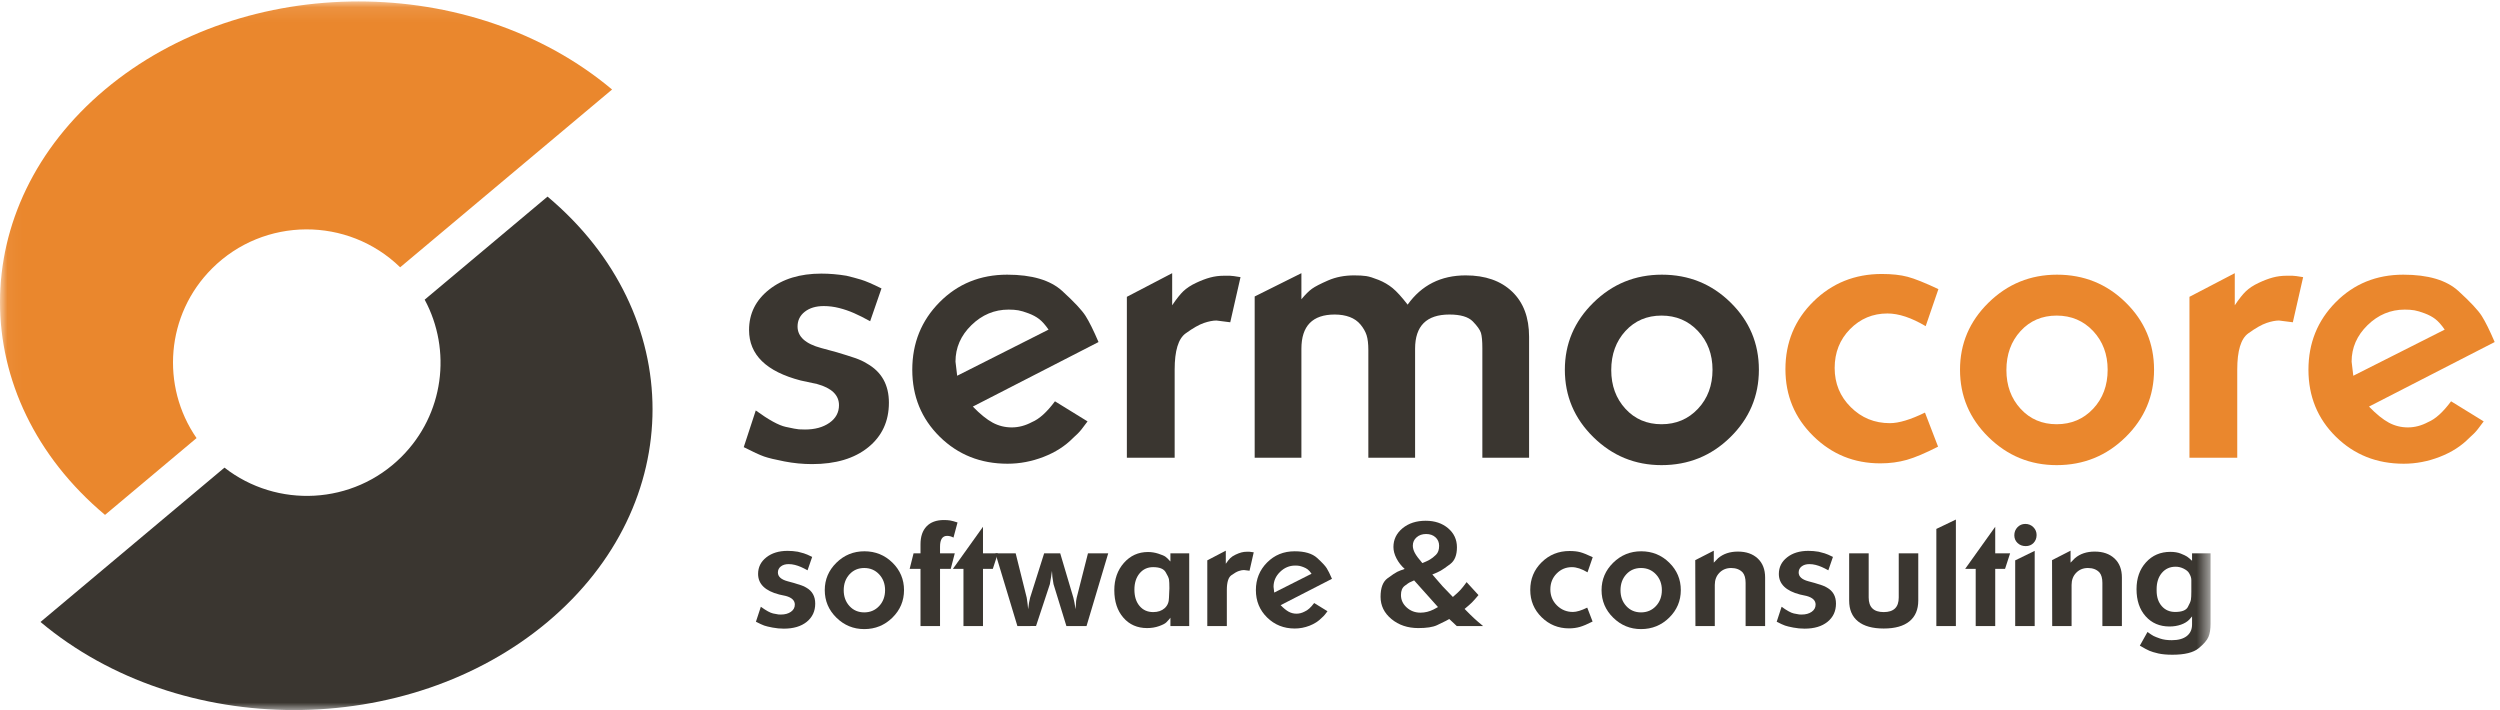 <?xml version="1.0" encoding="UTF-8"?>
<svg width="169px" height="48px" viewBox="0 0 169 48" version="1.1" xmlns="http://www.w3.org/2000/svg" xmlns:xlink="http://www.w3.org/1999/xlink">
    <!-- Generator: Sketch 45.2 (43514) - http://www.bohemiancoding.com/sketch -->
    <title>Logo_single</title>
    <desc>Created with Sketch.</desc>
    <defs>
        <polygon id="path-1" points="149.435 48 0.042 48 0.042 0.097 149.435 0.097"></polygon>
    </defs>
    <g id="Page-1" stroke="none" stroke-width="1" fill="none" fill-rule="evenodd">
        <g id="01_home" transform="translate(-43, -24)">
            <g id="Group-16" transform="translate(43, 0)">
                <g id="Logo_single" transform="translate(0, 24)">
                    <path d="M51.09,27.747 C51.968,28.385 52.642,28.754 53.113,28.856 C53.583,28.961 53.883,29.015 54.01,29.023 C54.138,29.032 54.273,29.035 54.418,29.035 C55.088,29.035 55.638,28.884 56.069,28.583 C56.5,28.281 56.716,27.883 56.716,27.39 C56.716,26.707 56.221,26.23 55.232,25.959 L54.13,25.722 C51.801,25.117 50.636,23.981 50.636,22.311 C50.636,21.199 51.09,20.285 52,19.57 C52.91,18.854 54.082,18.496 55.519,18.496 C56.077,18.496 56.644,18.544 57.218,18.64 C57.553,18.719 57.88,18.806 58.2,18.902 C58.519,18.998 58.981,19.197 59.588,19.498 L58.822,21.715 C58.423,21.493 58.06,21.311 57.732,21.167 C57.406,21.024 57.07,20.909 56.727,20.822 C56.384,20.735 56.037,20.69 55.686,20.69 C55.16,20.69 54.732,20.817 54.406,21.072 C54.079,21.326 53.915,21.661 53.915,22.072 C53.915,22.758 54.449,23.241 55.519,23.528 L56.572,23.814 C57.05,23.957 57.454,24.084 57.781,24.195 C58.107,24.307 58.383,24.433 58.606,24.576 C59.596,25.133 60.09,26.015 60.09,27.223 C60.09,28.479 59.623,29.485 58.69,30.239 C57.757,30.995 56.492,31.373 54.896,31.373 C54.273,31.373 53.652,31.313 53.029,31.193 C52.407,31.073 51.949,30.962 51.653,30.86 C51.357,30.755 50.899,30.546 50.277,30.227 L51.09,27.747" id="Fill-1" fill="#3A3630"></path>
                    <path d="M70.882,22.282 C70.659,21.96 70.448,21.722 70.248,21.569 C70.049,21.416 69.81,21.288 69.53,21.183 C69.252,21.078 69.02,21.009 68.837,20.977 C68.653,20.945 68.434,20.929 68.178,20.929 C67.222,20.929 66.385,21.28 65.667,21.981 C64.949,22.682 64.591,23.504 64.591,24.445 L64.705,25.401 L70.882,22.282 Z M65.763,27.485 C66.258,27.994 66.704,28.356 67.103,28.57 C67.502,28.785 67.932,28.893 68.395,28.893 C68.858,28.893 69.312,28.773 69.759,28.534 C70.253,28.329 70.771,27.859 71.315,27.128 L73.518,28.486 C73.39,28.662 73.255,28.841 73.112,29.023 C72.968,29.206 72.776,29.401 72.538,29.608 C72.011,30.148 71.348,30.573 70.551,30.883 C69.752,31.193 68.938,31.348 68.109,31.348 C66.29,31.348 64.761,30.739 63.524,29.521 C62.288,28.303 61.67,26.794 61.67,24.995 C61.67,23.194 62.284,21.673 63.513,20.431 C64.742,19.19 66.266,18.568 68.085,18.568 C69.761,18.568 71.001,18.936 71.807,19.671 C72.613,20.406 73.139,20.97 73.387,21.36 C73.634,21.752 73.925,22.339 74.26,23.122 L65.763,27.485 L65.763,27.485 Z" id="Fill-2" fill="#3A3630"></path>
                    <path d="M76.176,20.065 L79.239,18.467 L79.239,20.637 C79.526,20.209 79.778,19.892 79.993,19.686 C80.209,19.48 80.491,19.293 80.843,19.127 C81.193,18.961 81.517,18.838 81.813,18.759 C82.107,18.68 82.414,18.64 82.735,18.64 C82.893,18.64 83.029,18.64 83.141,18.64 C83.252,18.64 83.492,18.672 83.859,18.735 L83.165,21.786 L82.231,21.667 C81.993,21.667 81.709,21.724 81.382,21.834 C81.054,21.946 80.643,22.181 80.149,22.538 C79.654,22.896 79.407,23.711 79.407,24.982 L79.407,30.943 L76.176,30.943 L76.176,20.065" id="Fill-3" fill="#3A3630"></path>
                    <path d="M84.816,20.042 L87.975,18.467 L87.975,20.231 C88.247,19.903 88.486,19.665 88.694,19.517 C88.901,19.369 89.264,19.181 89.782,18.956 C90.3,18.73 90.887,18.616 91.541,18.616 C91.877,18.616 92.149,18.632 92.356,18.663 C92.563,18.694 92.843,18.781 93.194,18.922 C93.544,19.063 93.861,19.248 94.139,19.475 C94.419,19.704 94.757,20.077 95.156,20.594 C96.099,19.276 97.407,18.616 99.081,18.616 C100.406,18.616 101.451,18.982 102.218,19.713 C102.984,20.445 103.366,21.462 103.366,22.765 L103.366,30.943 L100.207,30.943 L100.207,23.528 C100.207,23.051 100.174,22.71 100.112,22.502 C100.047,22.296 99.864,22.038 99.561,21.727 C99.257,21.418 98.73,21.262 97.981,21.262 C96.433,21.262 95.66,22.033 95.66,23.576 L95.66,30.943 L92.5,30.943 L92.5,23.67 C92.5,23.241 92.46,22.904 92.381,22.657 C92.3,22.411 92.164,22.173 91.973,21.942 C91.782,21.712 91.538,21.541 91.243,21.43 C90.947,21.319 90.609,21.262 90.226,21.262 C88.725,21.262 87.975,22.033 87.975,23.576 L87.975,30.943 L84.816,30.943 L84.816,20.042" id="Fill-4" fill="#3A3630"></path>
                    <path d="M108.92,25.018 C108.92,26.064 109.239,26.935 109.877,27.632 C110.514,28.329 111.33,28.678 112.319,28.678 C113.308,28.678 114.129,28.329 114.784,27.632 C115.438,26.935 115.766,26.056 115.766,24.995 C115.766,23.949 115.438,23.077 114.784,22.379 C114.129,21.683 113.308,21.334 112.319,21.334 C111.33,21.334 110.514,21.683 109.877,22.379 C109.239,23.077 108.92,23.957 108.92,25.018 Z M112.342,18.568 C114.162,18.568 115.71,19.195 116.986,20.449 C118.263,21.702 118.901,23.217 118.901,24.995 C118.901,26.771 118.257,28.291 116.974,29.551 C115.691,30.813 114.139,31.443 112.319,31.443 C110.531,31.443 108.995,30.813 107.712,29.551 C106.427,28.291 105.784,26.771 105.784,24.995 C105.784,23.233 106.427,21.722 107.712,20.461 C108.995,19.199 110.539,18.568 112.342,18.568 L112.342,18.568 Z" id="Fill-5" fill="#3A3630"></path>
                    <path d="M130.176,22.049 C129.217,21.478 128.356,21.191 127.59,21.191 C126.601,21.191 125.758,21.544 125.063,22.248 C124.371,22.954 124.023,23.83 124.023,24.875 C124.023,25.921 124.386,26.804 125.113,27.524 C125.837,28.246 126.72,28.606 127.758,28.606 C128.363,28.606 129.154,28.367 130.128,27.891 L131.013,30.193 C130.166,30.627 129.465,30.924 128.906,31.085 C128.347,31.243 127.749,31.323 127.111,31.323 C125.339,31.323 123.828,30.71 122.575,29.475 C121.322,28.245 120.695,26.738 120.695,24.958 C120.695,23.146 121.327,21.62 122.587,20.381 C123.848,19.141 125.387,18.521 127.207,18.521 C127.892,18.521 128.475,18.584 128.954,18.711 C129.432,18.838 130.128,19.116 131.036,19.546 L130.176,22.049" id="Fill-6" fill="#EA872D"></path>
                    <path d="M135.633,25.018 C135.633,26.064 135.951,26.935 136.59,27.632 C137.227,28.329 138.042,28.678 139.03,28.678 C140.019,28.678 140.842,28.329 141.497,27.632 C142.15,26.935 142.477,26.056 142.477,24.995 C142.477,23.949 142.15,23.077 141.497,22.379 C140.842,21.683 140.019,21.334 139.03,21.334 C138.042,21.334 137.227,21.683 136.59,22.379 C135.951,23.077 135.633,23.957 135.633,25.018 Z M139.056,18.568 C140.875,18.568 142.423,19.195 143.698,20.449 C144.975,21.702 145.614,23.217 145.614,24.995 C145.614,26.771 144.972,28.291 143.687,29.551 C142.403,30.813 140.85,31.443 139.03,31.443 C137.244,31.443 135.708,30.813 134.423,29.551 C133.138,28.291 132.497,26.771 132.497,24.995 C132.497,23.233 133.138,21.722 134.423,20.461 C135.708,19.199 137.252,18.568 139.056,18.568 L139.056,18.568 Z" id="Fill-7" fill="#EA872D"></path>
                    <path d="M148.007,20.065 L151.071,18.467 L151.071,20.637 C151.358,20.209 151.609,19.892 151.825,19.686 C152.04,19.48 152.323,19.293 152.675,19.127 C153.025,18.961 153.348,18.838 153.643,18.759 C153.939,18.68 154.247,18.64 154.565,18.64 C154.724,18.64 154.861,18.64 154.973,18.64 C155.083,18.64 155.324,18.672 155.692,18.735 L154.996,21.786 L154.062,21.667 C153.823,21.667 153.539,21.724 153.213,21.834 C152.886,21.946 152.474,22.181 151.98,22.538 C151.485,22.896 151.238,23.711 151.238,24.982 L151.238,30.943 L148.007,30.943 L148.007,20.065" id="Fill-8" fill="#EA872D"></path>
                    <path d="M165.262,22.282 C165.039,21.96 164.827,21.722 164.628,21.569 C164.429,21.416 164.189,21.288 163.91,21.183 C163.631,21.078 163.399,21.009 163.216,20.977 C163.034,20.945 162.813,20.929 162.559,20.929 C161.602,20.929 160.764,21.28 160.046,21.981 C159.329,22.682 158.969,23.504 158.969,24.445 L159.083,25.401 L165.262,22.282 Z M160.144,27.485 C160.637,27.994 161.085,28.356 161.483,28.57 C161.881,28.785 162.312,28.893 162.774,28.893 C163.237,28.893 163.691,28.773 164.139,28.534 C164.633,28.329 165.151,27.859 165.693,27.128 L167.897,28.486 C167.771,28.662 167.634,28.841 167.491,29.023 C167.348,29.206 167.156,29.401 166.917,29.608 C166.39,30.148 165.728,30.573 164.929,30.883 C164.133,31.193 163.319,31.348 162.489,31.348 C160.67,31.348 159.141,30.739 157.905,29.521 C156.668,28.303 156.051,26.794 156.051,24.995 C156.051,23.194 156.664,21.673 157.893,20.431 C159.12,19.19 160.647,18.568 162.463,18.568 C164.14,18.568 165.381,18.936 166.187,19.671 C166.992,20.406 167.52,20.97 167.767,21.36 C168.015,21.752 168.305,22.339 168.64,23.122 L160.144,27.485 L160.144,27.485 Z" id="Fill-9" fill="#EA872D"></path>
                    <path d="M51.433,41.017 C51.791,41.277 52.067,41.428 52.259,41.47 C52.451,41.512 52.573,41.535 52.625,41.538 C52.678,41.542 52.733,41.543 52.792,41.543 C53.065,41.543 53.29,41.481 53.466,41.358 C53.642,41.234 53.73,41.072 53.73,40.871 C53.73,40.592 53.528,40.397 53.124,40.287 L52.674,40.189 C51.722,39.942 51.247,39.478 51.247,38.797 C51.247,38.342 51.433,37.969 51.804,37.677 C52.176,37.384 52.655,37.238 53.241,37.238 C53.469,37.238 53.701,37.258 53.935,37.297 C54.072,37.329 54.206,37.365 54.336,37.404 C54.467,37.443 54.655,37.523 54.903,37.647 L54.59,38.553 C54.428,38.462 54.279,38.387 54.146,38.329 C54.012,38.271 53.875,38.223 53.735,38.188 C53.595,38.152 53.454,38.134 53.31,38.134 C53.095,38.134 52.92,38.186 52.787,38.29 C52.653,38.394 52.586,38.531 52.586,38.699 C52.586,38.978 52.805,39.176 53.241,39.293 L53.671,39.41 C53.867,39.469 54.032,39.521 54.165,39.566 C54.299,39.611 54.411,39.663 54.502,39.722 C54.906,39.949 55.109,40.309 55.109,40.803 C55.109,41.316 54.918,41.726 54.537,42.035 C54.155,42.343 53.639,42.497 52.987,42.497 C52.733,42.497 52.479,42.473 52.224,42.424 C51.97,42.376 51.783,42.33 51.662,42.288 C51.542,42.246 51.354,42.159 51.1,42.03 L51.433,41.017" id="Fill-10" fill="#3A3630"></path>
                    <path d="M57.035,39.902 C57.035,40.329 57.165,40.685 57.425,40.97 C57.686,41.255 58.019,41.397 58.423,41.397 C58.827,41.397 59.163,41.255 59.43,40.97 C59.697,40.685 59.831,40.326 59.831,39.892 C59.831,39.465 59.697,39.11 59.43,38.824 C59.163,38.539 58.827,38.397 58.423,38.397 C58.019,38.397 57.686,38.539 57.425,38.824 C57.165,39.11 57.035,39.468 57.035,39.902 Z M58.433,37.267 C59.176,37.267 59.808,37.523 60.33,38.035 C60.85,38.547 61.112,39.167 61.112,39.892 C61.112,40.618 60.849,41.238 60.325,41.754 C59.799,42.269 59.166,42.527 58.423,42.527 C57.693,42.527 57.065,42.269 56.541,41.754 C56.016,41.238 55.754,40.618 55.754,39.892 C55.754,39.173 56.016,38.556 56.541,38.04 C57.065,37.525 57.696,37.267 58.433,37.267 L58.433,37.267 Z" id="Fill-11" fill="#3A3630"></path>
                    <path d="M61.757,37.404 L62.226,37.404 L62.226,36.79 C62.226,36.271 62.363,35.869 62.637,35.582 C62.911,35.297 63.302,35.154 63.81,35.154 C63.967,35.154 64.105,35.164 64.226,35.183 C64.346,35.203 64.514,35.248 64.729,35.319 L64.455,36.342 C64.318,36.264 64.175,36.225 64.025,36.225 C63.706,36.225 63.546,36.469 63.546,36.956 L63.546,37.404 L64.543,37.404 L64.27,38.456 L63.546,38.456 L63.546,42.322 L62.226,42.322 L62.226,38.456 L61.493,38.456 L61.757,37.404" id="Fill-12" fill="#3A3630"></path>
                    <polyline id="Fill-13" fill="#3A3630" points="66.45 35.609 66.45 37.404 67.457 37.404 67.114 38.456 66.45 38.456 66.45 42.322 65.13 42.322 65.13 38.456 64.416 38.456 66.45 35.609"></polyline>
                    <path d="M68.659,37.404 L69.406,40.403 L69.464,40.813 L69.503,41.183 C69.523,41.014 69.544,40.866 69.564,40.739 C69.585,40.613 69.609,40.501 69.636,40.403 L70.585,37.404 L71.67,37.404 L72.56,40.403 C72.612,40.598 72.66,40.858 72.706,41.183 L72.736,40.813 C72.736,40.747 72.739,40.684 72.745,40.623 C72.752,40.561 72.765,40.488 72.785,40.403 L73.547,37.404 L74.916,37.404 L73.449,42.322 L72.089,42.323 L71.218,39.489 L71.142,39.001 L71.113,38.592 L71.053,39 L70.972,39.487 L70.036,42.319 L68.776,42.322 L67.29,37.404 L68.659,37.404" id="Fill-14" fill="#3A3630"></path>
                    <path d="M76.686,39.858 C76.686,40.319 76.801,40.687 77.033,40.963 C77.264,41.239 77.572,41.377 77.956,41.377 C78.276,41.377 78.533,41.29 78.73,41.114 C78.925,40.939 79.023,40.703 79.023,40.403 L79.051,39.77 C79.051,39.485 79.042,39.286 79.023,39.171 C79.003,39.058 78.926,38.89 78.792,38.67 C78.659,38.449 78.378,38.339 77.947,38.339 C77.575,38.339 77.272,38.479 77.037,38.758 C76.804,39.037 76.686,39.404 76.686,39.858 Z M79.12,37.404 L80.391,37.404 L80.391,42.322 L79.12,42.322 L79.12,41.757 C79.094,41.789 79.061,41.83 79.023,41.879 C78.984,41.928 78.924,41.992 78.841,42.073 C78.76,42.155 78.596,42.239 78.348,42.327 C78.1,42.415 77.832,42.458 77.546,42.458 C76.881,42.458 76.345,42.223 75.938,41.752 C75.53,41.282 75.327,40.663 75.327,39.897 C75.327,39.157 75.544,38.541 75.977,38.051 C76.41,37.561 76.953,37.316 77.605,37.316 C77.839,37.316 78.072,37.353 78.304,37.428 C78.535,37.503 78.693,37.569 78.778,37.628 C78.862,37.686 78.977,37.797 79.12,37.958 L79.12,37.404 L79.12,37.404 Z" id="Fill-15" fill="#3A3630"></path>
                    <path d="M81.613,37.879 L82.864,37.226 L82.864,38.112 C82.982,37.937 83.085,37.808 83.172,37.725 C83.261,37.64 83.376,37.564 83.52,37.496 C83.663,37.428 83.795,37.377 83.916,37.345 C84.036,37.313 84.161,37.297 84.293,37.297 C84.358,37.297 84.413,37.297 84.459,37.297 C84.503,37.297 84.602,37.31 84.752,37.336 L84.469,38.582 L84.087,38.534 C83.99,38.534 83.874,38.557 83.74,38.602 C83.606,38.648 83.439,38.743 83.237,38.889 C83.035,39.035 82.934,39.368 82.934,39.887 L82.934,42.322 L81.613,42.322 L81.613,37.879" id="Fill-16" fill="#3A3630"></path>
                    <path d="M88.661,38.784 C88.57,38.653 88.484,38.556 88.402,38.493 C88.32,38.431 88.224,38.378 88.108,38.335 C87.994,38.292 87.9,38.264 87.825,38.251 C87.75,38.239 87.661,38.232 87.556,38.232 C87.166,38.232 86.824,38.375 86.531,38.662 C86.237,38.947 86.092,39.283 86.092,39.667 L86.138,40.058 L88.661,38.784 Z M86.57,40.91 C86.772,41.117 86.955,41.265 87.117,41.353 C87.279,41.441 87.455,41.485 87.645,41.485 C87.833,41.485 88.02,41.435 88.201,41.338 C88.403,41.254 88.616,41.062 88.837,40.764 L89.738,41.319 C89.685,41.391 89.629,41.464 89.571,41.538 C89.512,41.613 89.435,41.693 89.336,41.777 C89.122,41.997 88.851,42.171 88.525,42.298 C88.198,42.424 87.867,42.488 87.527,42.488 C86.786,42.488 86.161,42.239 85.656,41.741 C85.15,41.244 84.898,40.627 84.898,39.892 C84.898,39.157 85.149,38.536 85.651,38.029 C86.153,37.521 86.775,37.267 87.518,37.267 C88.203,37.267 88.709,37.418 89.039,37.718 C89.367,38.018 89.583,38.248 89.684,38.408 C89.785,38.568 89.904,38.808 90.041,39.128 L86.57,40.91 L86.57,40.91 Z" id="Fill-17" fill="#3A3630"></path>
                    <path d="M96.152,38.066 C96.361,37.982 96.53,37.902 96.66,37.827 C96.79,37.753 96.926,37.645 97.07,37.506 C97.215,37.366 97.285,37.164 97.285,36.897 C97.285,36.664 97.204,36.472 97.041,36.323 C96.878,36.173 96.666,36.099 96.405,36.099 C96.145,36.099 95.93,36.173 95.761,36.323 C95.591,36.472 95.507,36.66 95.507,36.888 C95.507,37.043 95.552,37.207 95.644,37.379 C95.734,37.551 95.904,37.781 96.152,38.066 Z M95.594,39.234 C95.418,39.313 95.31,39.362 95.272,39.381 C95.233,39.401 95.127,39.474 94.958,39.602 C94.789,39.729 94.705,39.935 94.705,40.223 C94.705,40.549 94.833,40.829 95.091,41.064 C95.349,41.299 95.66,41.416 96.023,41.416 C96.331,41.416 96.627,41.343 96.915,41.197 L97.208,41.037 L95.594,39.234 Z M94.196,36.977 C94.196,36.471 94.402,36.048 94.812,35.71 C95.223,35.372 95.744,35.203 96.377,35.203 C96.989,35.203 97.494,35.372 97.892,35.709 C98.29,36.047 98.489,36.476 98.489,36.995 C98.489,37.521 98.341,37.896 98.048,38.12 C97.755,38.344 97.536,38.496 97.393,38.577 C97.25,38.658 97.06,38.744 96.826,38.835 C97.158,39.225 97.39,39.491 97.52,39.634 C97.651,39.777 97.882,40.017 98.214,40.355 C98.449,40.154 98.621,39.994 98.727,39.878 C98.835,39.761 98.974,39.585 99.143,39.352 L99.945,40.228 C99.755,40.455 99.609,40.621 99.505,40.725 C99.401,40.829 99.234,40.975 99.007,41.163 C99.286,41.449 99.496,41.656 99.637,41.786 C99.777,41.917 99.984,42.095 100.258,42.322 L98.479,42.322 L97.97,41.845 C97.951,41.858 97.876,41.899 97.745,41.969 C97.614,42.038 97.411,42.136 97.134,42.266 C96.857,42.394 96.438,42.458 95.877,42.458 C95.16,42.458 94.556,42.255 94.064,41.849 C93.572,41.443 93.326,40.941 93.326,40.342 C93.326,39.738 93.484,39.32 93.801,39.089 C94.116,38.858 94.335,38.713 94.455,38.655 C94.575,38.596 94.743,38.531 94.958,38.46 C94.724,38.252 94.539,38.015 94.402,37.748 C94.264,37.482 94.196,37.225 94.196,36.977 L94.196,36.977 Z" id="Fill-18" fill="#3A3630"></path>
                    <path d="M107.316,38.689 C106.925,38.456 106.573,38.339 106.26,38.339 C105.857,38.339 105.513,38.483 105.229,38.771 C104.946,39.059 104.804,39.416 104.804,39.843 C104.804,40.271 104.952,40.632 105.248,40.926 C105.545,41.22 105.906,41.368 106.328,41.368 C106.577,41.368 106.899,41.27 107.297,41.075 L107.659,42.016 C107.313,42.193 107.025,42.314 106.798,42.38 C106.57,42.445 106.325,42.478 106.065,42.478 C105.341,42.478 104.723,42.226 104.212,41.723 C103.7,41.22 103.445,40.605 103.445,39.878 C103.445,39.137 103.702,38.514 104.217,38.008 C104.731,37.501 105.362,37.248 106.103,37.248 C106.384,37.248 106.622,37.274 106.818,37.326 C107.013,37.377 107.297,37.491 107.668,37.667 L107.316,38.689" id="Fill-19" fill="#3A3630"></path>
                    <path d="M109.546,39.902 C109.546,40.329 109.675,40.685 109.936,40.97 C110.196,41.255 110.529,41.397 110.933,41.397 C111.338,41.397 111.674,41.255 111.941,40.97 C112.208,40.685 112.342,40.326 112.342,39.892 C112.342,39.465 112.208,39.11 111.941,38.824 C111.674,38.539 111.338,38.397 110.933,38.397 C110.529,38.397 110.196,38.539 109.936,38.824 C109.675,39.11 109.546,39.468 109.546,39.902 Z M110.944,37.267 C111.686,37.267 112.319,37.523 112.84,38.035 C113.363,38.547 113.623,39.167 113.623,39.892 C113.623,40.618 113.36,41.238 112.836,41.754 C112.311,42.269 111.677,42.527 110.933,42.527 C110.203,42.527 109.576,42.269 109.052,41.754 C108.527,41.238 108.265,40.618 108.265,39.892 C108.265,39.173 108.527,38.556 109.052,38.04 C109.576,37.525 110.208,37.267 110.944,37.267 L110.944,37.267 Z" id="Fill-20" fill="#3A3630"></path>
                    <path d="M115.852,37.226 L115.852,38.035 L116.145,37.734 C116.497,37.435 116.943,37.287 117.484,37.287 C118.045,37.287 118.491,37.443 118.824,37.754 C119.156,38.066 119.322,38.495 119.322,39.04 L119.322,42.322 L118.003,42.322 L118.003,39.403 C118.003,39.09 117.937,38.856 117.806,38.7 C117.618,38.498 117.357,38.397 117.025,38.397 C116.706,38.397 116.441,38.505 116.232,38.719 C116.023,38.934 115.92,39.208 115.92,39.539 L115.92,42.322 L114.611,42.322 L114.599,37.866 L115.852,37.226" id="Fill-21" fill="#3A3630"></path>
                    <path d="M120.436,41.017 C120.794,41.277 121.07,41.428 121.262,41.47 C121.454,41.512 121.577,41.535 121.629,41.538 C121.681,41.542 121.737,41.543 121.796,41.543 C122.068,41.543 122.294,41.481 122.47,41.358 C122.646,41.234 122.735,41.072 122.735,40.871 C122.735,40.592 122.532,40.397 122.127,40.287 L121.679,40.189 C120.727,39.942 120.25,39.478 120.25,38.797 C120.25,38.342 120.436,37.969 120.808,37.677 C121.179,37.384 121.658,37.238 122.244,37.238 C122.473,37.238 122.704,37.258 122.938,37.297 C123.077,37.329 123.21,37.365 123.34,37.404 C123.471,37.443 123.659,37.523 123.907,37.647 L123.595,38.553 C123.431,38.462 123.283,38.387 123.149,38.329 C123.015,38.271 122.879,38.223 122.738,38.188 C122.599,38.152 122.457,38.134 122.314,38.134 C122.098,38.134 121.924,38.186 121.79,38.29 C121.657,38.394 121.59,38.531 121.59,38.699 C121.59,38.978 121.808,39.176 122.244,39.293 L122.676,39.41 C122.871,39.469 123.035,39.521 123.17,39.566 C123.303,39.611 123.415,39.663 123.506,39.722 C123.91,39.949 124.112,40.309 124.112,40.803 C124.112,41.316 123.922,41.726 123.54,42.035 C123.16,42.343 122.643,42.497 121.991,42.497 C121.737,42.497 121.482,42.473 121.228,42.424 C120.975,42.376 120.786,42.33 120.667,42.288 C120.545,42.246 120.358,42.159 120.105,42.03 L120.436,41.017" id="Fill-22" fill="#3A3630"></path>
                    <path d="M129.675,40.598 C129.675,41.208 129.476,41.676 129.079,42.001 C128.681,42.326 128.101,42.488 127.339,42.488 C126.583,42.488 126.005,42.327 125.604,42.006 C125.203,41.684 125.003,41.215 125.003,40.598 L125.003,37.404 L126.323,37.404 L126.323,40.393 C126.323,41.05 126.661,41.377 127.339,41.377 C128.017,41.377 128.355,41.05 128.355,40.393 L128.355,37.404 L129.675,37.404 L129.675,40.598" id="Fill-23" fill="#3A3630"></path>
                    <polyline id="Fill-24" fill="#3A3630" points="130.897 35.755 132.218 35.122 132.218 42.322 130.897 42.322 130.897 35.755"></polyline>
                    <polyline id="Fill-25" fill="#3A3630" points="134.877 35.609 134.877 37.404 135.884 37.404 135.541 38.456 134.877 38.456 134.877 42.322 133.557 42.322 133.557 38.456 132.844 38.456 134.877 35.609"></polyline>
                    <path d="M136.227,37.881 L137.545,37.238 L137.545,42.322 L136.227,42.322 L136.227,37.881 Z M136.91,35.417 C137.125,35.417 137.307,35.49 137.453,35.636 C137.6,35.782 137.674,35.959 137.674,36.167 C137.674,36.381 137.604,36.56 137.468,36.703 C137.331,36.845 137.155,36.917 136.94,36.917 C136.718,36.917 136.533,36.847 136.387,36.707 C136.24,36.568 136.168,36.394 136.168,36.186 C136.168,35.972 136.238,35.79 136.382,35.641 C136.525,35.492 136.701,35.417 136.91,35.417 L136.91,35.417 Z" id="Fill-26" fill="#3A3630"></path>
                    <path d="M139.97,37.226 L139.97,38.035 L140.264,37.734 C140.616,37.435 141.062,37.287 141.603,37.287 C142.164,37.287 142.609,37.443 142.943,37.754 C143.276,38.066 143.44,38.495 143.44,39.04 L143.44,42.322 L142.121,42.322 L142.121,39.403 C142.121,39.09 142.056,38.856 141.925,38.7 C141.737,38.498 141.476,38.397 141.144,38.397 C140.824,38.397 140.56,38.505 140.351,38.719 C140.142,38.934 140.039,39.208 140.039,39.539 L140.039,42.322 L138.729,42.322 L138.718,37.866 L139.97,37.226" id="Fill-27" fill="#3A3630"></path>
                    <g id="Group-32">
                        <mask id="mask-2" fill="white">
                            <use xlink:href="#path-1"></use>
                        </mask>
                        <g id="Clip-29"></g>
                        <path d="M145.788,39.926 C145.788,40.362 145.904,40.71 146.134,40.973 C146.366,41.236 146.668,41.368 147.038,41.368 C147.489,41.368 147.774,41.259 147.895,41.041 C148.015,40.824 148.085,40.658 148.105,40.545 C148.124,40.431 148.134,40.25 148.134,40.004 L148.134,39.215 C148.134,39.144 148.123,39.071 148.1,38.996 C148.077,38.921 148.034,38.832 147.971,38.728 C147.909,38.624 147.791,38.529 147.617,38.441 C147.442,38.353 147.26,38.31 147.07,38.31 C146.688,38.31 146.38,38.449 146.142,38.728 C145.906,39.007 145.788,39.375 145.788,39.829 L145.788,39.926 Z M148.183,37.404 L149.435,37.404 L149.435,42.154 C149.435,42.524 149.388,42.824 149.293,43.051 C149.198,43.279 148.976,43.537 148.624,43.826 C148.272,44.115 147.681,44.26 146.853,44.26 C146.476,44.26 146.158,44.231 145.899,44.173 C145.643,44.114 145.443,44.054 145.299,43.992 C145.155,43.93 144.941,43.815 144.653,43.647 L145.171,42.721 C145.354,42.854 145.489,42.943 145.577,42.989 C145.665,43.035 145.815,43.094 146.028,43.168 C146.239,43.24 146.501,43.277 146.815,43.277 C147.251,43.277 147.588,43.183 147.827,42.998 C148.064,42.811 148.183,42.552 148.183,42.218 L148.183,41.669 L147.997,41.884 C147.861,42.026 147.672,42.141 147.436,42.225 C147.197,42.309 146.938,42.351 146.658,42.351 C145.994,42.351 145.455,42.121 145.045,41.66 C144.634,41.199 144.429,40.589 144.429,39.829 C144.429,39.088 144.642,38.483 145.069,38.013 C145.496,37.542 146.045,37.306 146.716,37.306 C146.991,37.306 147.226,37.345 147.42,37.423 C147.615,37.501 147.756,37.568 147.841,37.623 C147.925,37.678 148.04,37.774 148.183,37.91 L148.183,37.404 L148.183,37.404 Z" id="Fill-28" fill="#3A3630" mask="url(#mask-2)"></path>
                        <path d="M14.341,18.143 C17.847,14.651 23.513,14.629 27.051,18.069 L41.376,6.051 C31.91,-1.888 16.564,-1.888 7.099,6.051 C-2.367,13.992 -2.366,26.867 7.099,34.807 L13.287,29.615 C10.859,26.104 11.206,21.266 14.341,18.143" id="Fill-30" fill="#EA872D" mask="url(#mask-2)"></path>
                        <path d="M37.013,13.29 L28.708,20.257 C30.546,23.668 30.023,28.008 27.134,30.887 C23.866,34.143 18.723,34.38 15.174,31.612 L2.737,42.045 C12.202,49.985 27.549,49.985 37.013,42.045 C46.478,34.103 46.478,21.231 37.013,13.29" id="Fill-31" fill="#3A3630" mask="url(#mask-2)"></path>
                    </g>
                </g>
            </g>
        </g>
    </g>
</svg>